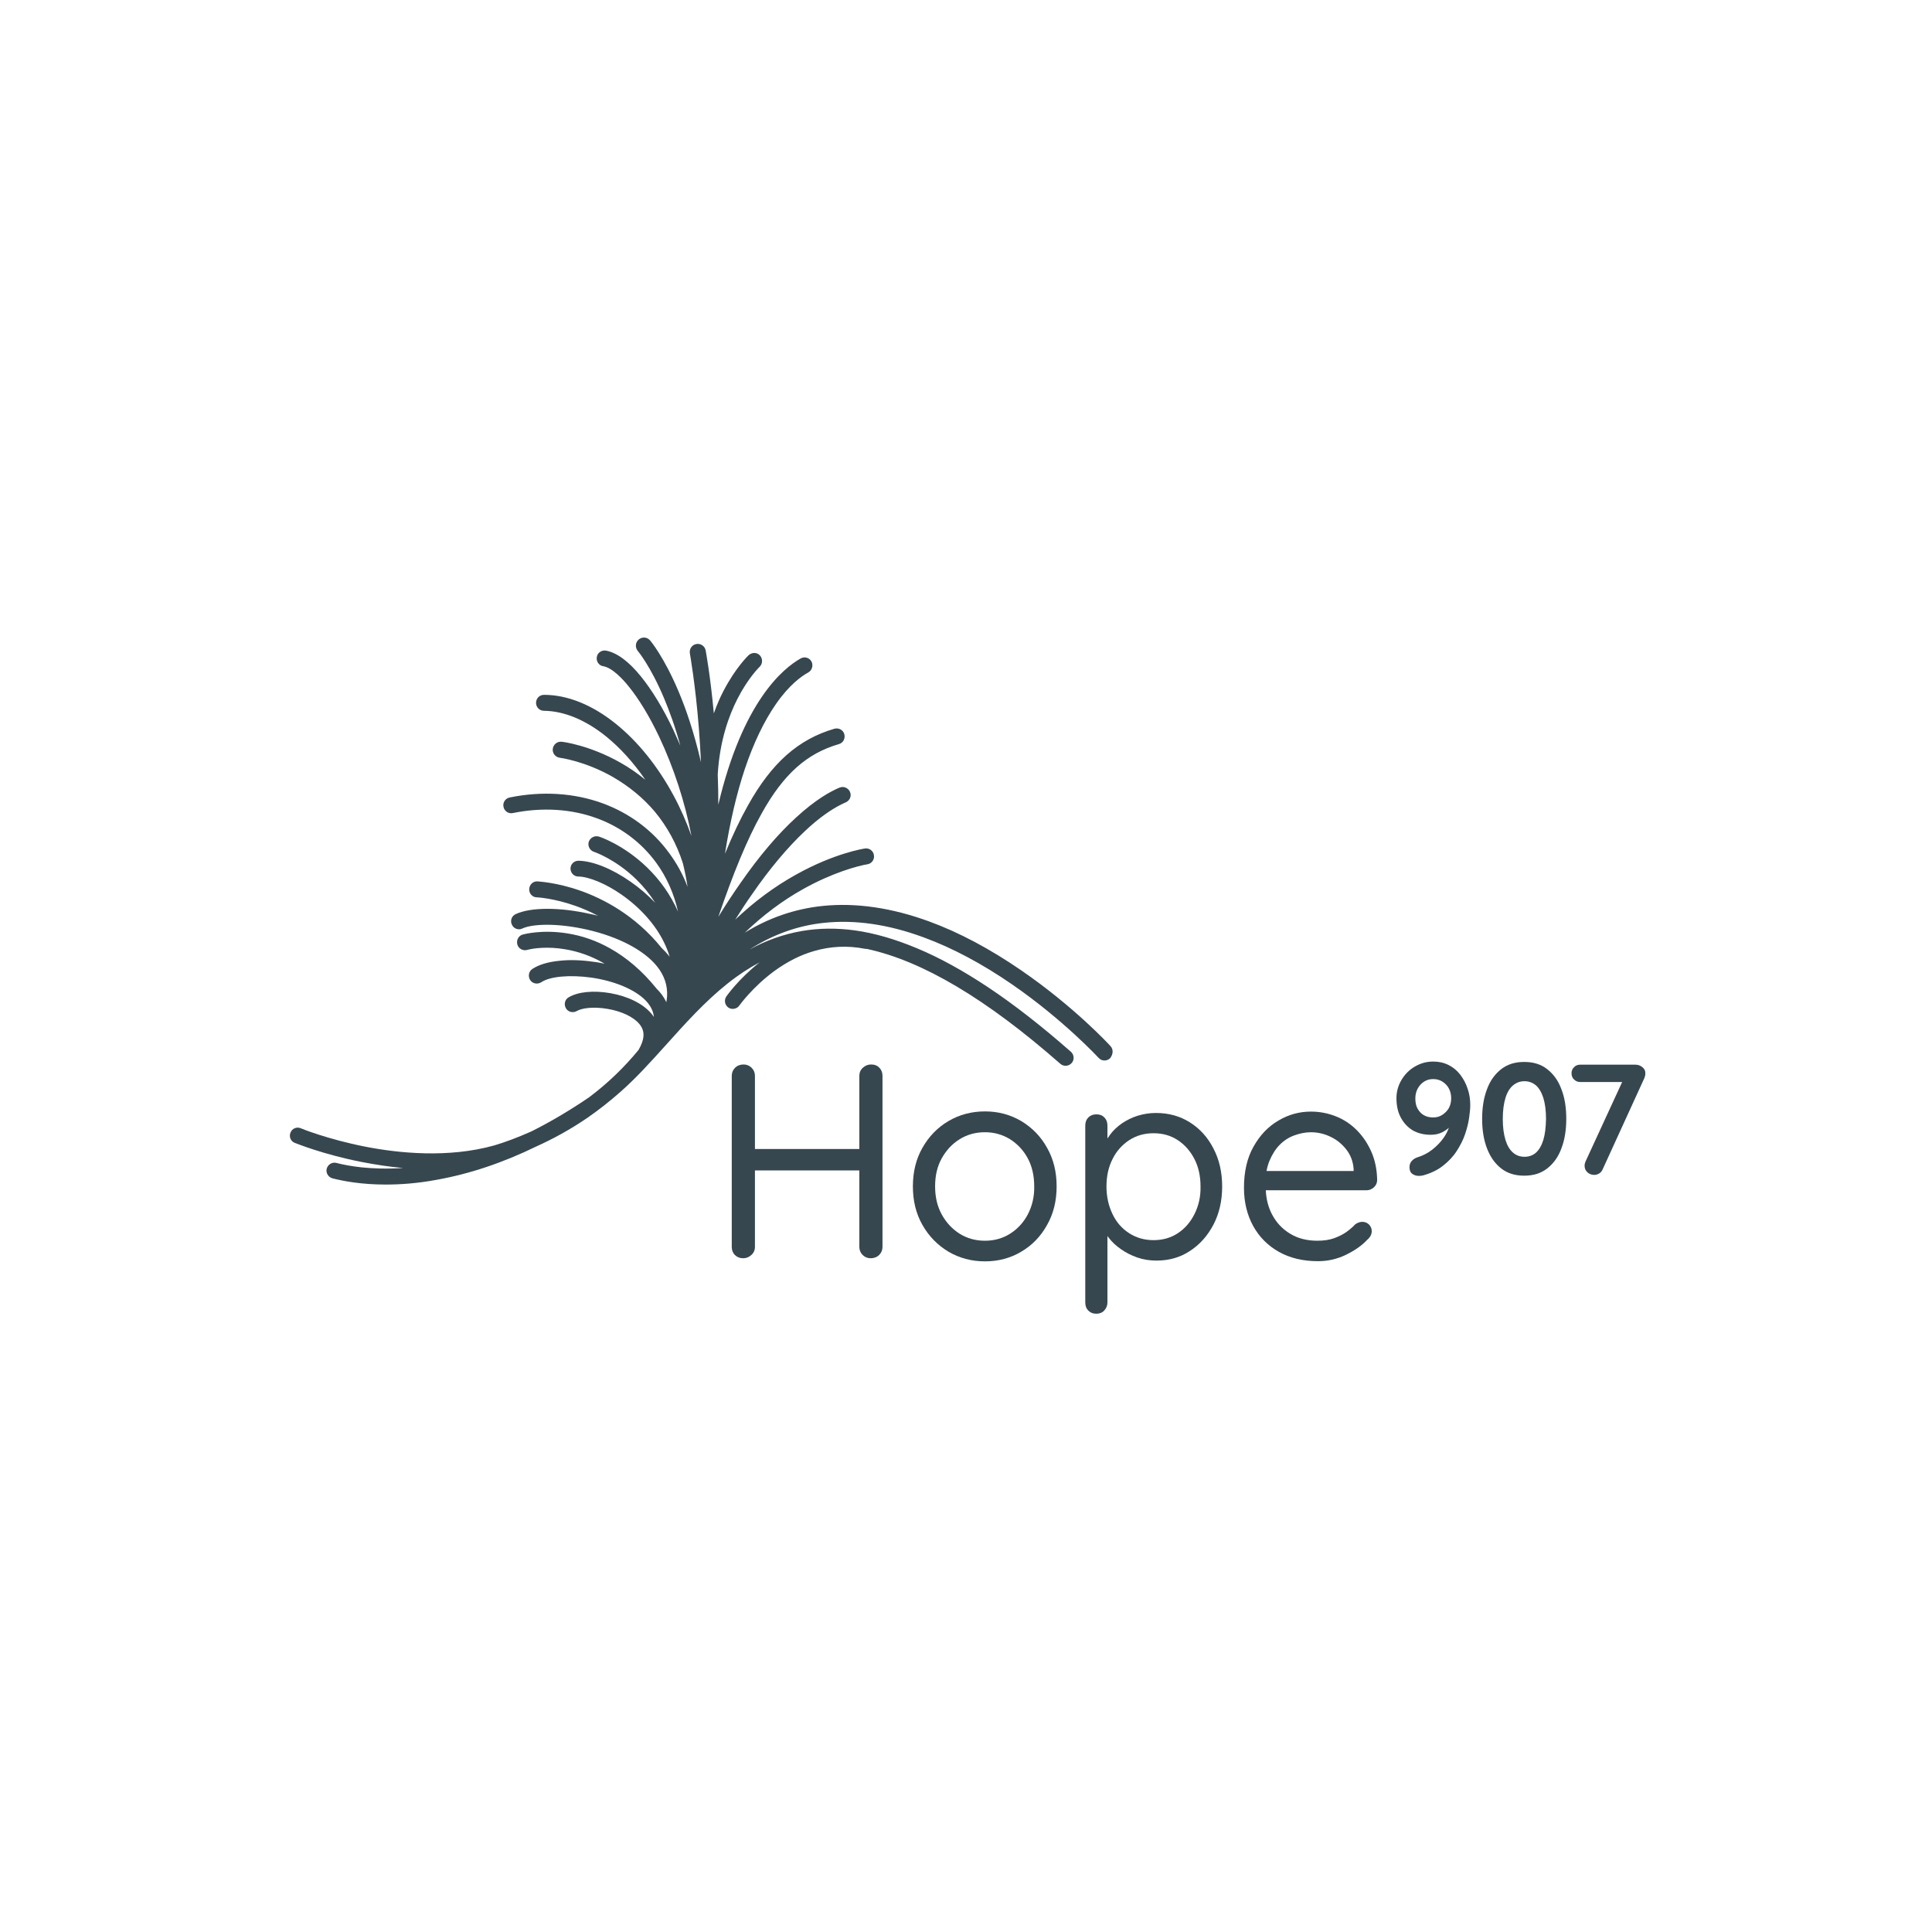 <?xml version="1.0" encoding="utf-8"?>
<!-- Generator: Adobe Illustrator 28.3.0, SVG Export Plug-In . SVG Version: 6.00 Build 0)  -->
<svg version="1.1" id="Layer_1" xmlns="http://www.w3.org/2000/svg" xmlns:xlink="http://www.w3.org/1999/xlink" x="0px" y="0px"
	 viewBox="0 0 100 100" enable-background="new 0 0 100 100" xml:space="preserve">
<g transform="translate(15 33)">
	<g transform="translate(22.876 22.097)">
		<path fill="#37474F" d="M7.208,0C7.046,0,6.905,0.06,6.784,0.171S6.603,0.423,6.603,0.585v3.79H1.2v-3.79
			c0-0.161-0.06-0.302-0.171-0.413S0.776,0,0.615,0C0.433,0,0.282,0.06,0.171,0.171S0,0.423,0,0.585v8.861
			c0,0.161,0.05,0.302,0.161,0.413s0.252,0.171,0.433,0.171c0.161,0,0.302-0.06,0.423-0.171S1.2,9.607,1.2,9.445V5.484h5.403v3.962
			c0,0.161,0.06,0.302,0.171,0.413s0.252,0.171,0.413,0.171c0.181,0,0.333-0.06,0.444-0.171s0.171-0.252,0.171-0.413V0.585
			c0-0.161-0.05-0.302-0.161-0.413C7.53,0.05,7.389,0,7.208,0z"/>
		<path fill="#37474F" d="M14.99,2.933c-0.565-0.333-1.189-0.504-1.885-0.504s-1.331,0.171-1.895,0.504
			c-0.565,0.333-1.008,0.796-1.341,1.381C9.536,4.899,9.375,5.564,9.375,6.31s0.161,1.411,0.494,1.996s0.776,1.038,1.341,1.381
			c0.565,0.333,1.2,0.504,1.895,0.504s1.331-0.171,1.885-0.504c0.565-0.333,1.008-0.796,1.331-1.381
			c0.333-0.585,0.494-1.25,0.494-1.996s-0.161-1.411-0.494-1.996C15.998,3.73,15.554,3.276,14.99,2.933z M15.322,7.762
			C15.1,8.185,14.788,8.518,14.405,8.76s-0.817,0.363-1.3,0.363s-0.927-0.121-1.31-0.363c-0.383-0.242-0.696-0.575-0.927-0.998
			c-0.232-0.423-0.343-0.907-0.343-1.452c0-0.554,0.111-1.038,0.343-1.452s0.534-0.746,0.927-0.988
			c0.383-0.242,0.827-0.363,1.31-0.363c0.474,0,0.907,0.121,1.3,0.363c0.383,0.242,0.696,0.575,0.917,0.988s0.333,0.897,0.333,1.452
			C15.665,6.855,15.544,7.338,15.322,7.762z"/>
		<path fill="#37474F" d="M23.709,2.994C23.195,2.671,22.61,2.51,21.955,2.51c-0.323,0-0.635,0.05-0.937,0.141
			s-0.575,0.232-0.817,0.393c-0.242,0.171-0.454,0.363-0.615,0.585c-0.05,0.071-0.091,0.131-0.141,0.202V3.165
			c0-0.171-0.05-0.312-0.161-0.423c-0.101-0.111-0.242-0.161-0.413-0.161c-0.161,0-0.302,0.05-0.413,0.161s-0.161,0.252-0.161,0.423
			v9.153c0,0.171,0.05,0.312,0.161,0.423s0.242,0.161,0.413,0.161s0.312-0.06,0.413-0.171c0.101-0.111,0.161-0.252,0.161-0.413
			V8.881c0.02,0.03,0.04,0.05,0.06,0.081c0.171,0.222,0.383,0.423,0.635,0.595c0.252,0.181,0.534,0.323,0.847,0.433
			s0.645,0.161,0.998,0.161c0.645,0,1.22-0.161,1.724-0.494c0.514-0.333,0.917-0.786,1.22-1.361c0.302-0.575,0.454-1.24,0.454-1.976
			c0-0.746-0.151-1.401-0.454-1.976C24.637,3.77,24.223,3.316,23.709,2.994z M23.951,7.742c-0.212,0.423-0.494,0.746-0.857,0.988
			s-0.786,0.363-1.26,0.363s-0.897-0.121-1.27-0.363s-0.655-0.564-0.857-0.988c-0.202-0.423-0.312-0.897-0.312-1.421
			c0-0.534,0.101-1.008,0.312-1.421c0.202-0.413,0.494-0.736,0.857-0.978c0.373-0.242,0.786-0.363,1.27-0.363
			c0.474,0,0.897,0.121,1.26,0.363s0.645,0.564,0.857,0.978s0.312,0.887,0.312,1.421C24.274,6.845,24.163,7.318,23.951,7.742z"/>
		<path fill="#37474F" d="M33.235,6.361c0.111-0.101,0.171-0.232,0.171-0.383c-0.01-0.544-0.111-1.028-0.302-1.462
			s-0.444-0.806-0.756-1.119s-0.675-0.554-1.089-0.716s-0.837-0.242-1.28-0.242c-0.595,0-1.159,0.151-1.683,0.464
			c-0.534,0.312-0.958,0.756-1.29,1.351c-0.333,0.585-0.494,1.3-0.494,2.127c0,0.746,0.161,1.401,0.474,1.976
			c0.312,0.564,0.756,1.018,1.331,1.341c0.575,0.323,1.25,0.484,2.026,0.484c0.514,0,0.998-0.111,1.452-0.333
			s0.817-0.474,1.099-0.776c0.151-0.131,0.232-0.282,0.232-0.444c0-0.131-0.05-0.252-0.141-0.343
			c-0.091-0.091-0.212-0.141-0.343-0.141c-0.121,0-0.252,0.04-0.373,0.131c-0.121,0.131-0.272,0.262-0.454,0.393
			s-0.393,0.232-0.635,0.323c-0.252,0.091-0.544,0.131-0.877,0.131c-0.534,0-1.008-0.121-1.401-0.363
			c-0.403-0.242-0.716-0.575-0.937-0.998c-0.192-0.363-0.302-0.786-0.323-1.25h5.212C32.993,6.512,33.124,6.461,33.235,6.361z
			 M28.366,4.153c0.222-0.222,0.474-0.383,0.756-0.484c0.282-0.101,0.565-0.161,0.857-0.161c0.353,0,0.696,0.081,1.008,0.232
			c0.323,0.151,0.595,0.373,0.817,0.655c0.222,0.282,0.353,0.615,0.383,1.008v0.111h-4.506c0.03-0.181,0.081-0.353,0.141-0.504
			C27.963,4.667,28.145,4.375,28.366,4.153z"/>
	</g>
	<g transform="translate(57.28 21.946)">
		<path fill="#37474F" d="M3.306,0.685C3.145,0.474,2.943,0.302,2.702,0.181S2.198,0,1.905,0C1.552,0,1.24,0.091,0.948,0.262
			S0.433,0.665,0.262,0.948C0.091,1.24,0,1.552,0,1.895c0,0.383,0.071,0.716,0.222,0.998s0.353,0.504,0.615,0.665
			C1.099,3.71,1.411,3.79,1.774,3.79c0.222,0,0.413-0.04,0.575-0.121C2.49,3.599,2.611,3.518,2.712,3.427
			C2.651,3.599,2.571,3.76,2.46,3.921C2.288,4.173,2.077,4.385,1.845,4.566S1.361,4.869,1.109,4.949
			C0.978,4.99,0.877,5.05,0.796,5.141S0.675,5.332,0.675,5.464c0,0.171,0.05,0.282,0.151,0.353s0.212,0.101,0.343,0.101
			c0.06,0,0.121-0.01,0.192-0.02c0.413-0.111,0.766-0.282,1.048-0.504s0.524-0.474,0.706-0.756C3.296,4.355,3.448,4.072,3.548,3.77
			C3.649,3.478,3.72,3.195,3.76,2.923C3.8,2.661,3.82,2.429,3.82,2.248c0-0.292-0.04-0.564-0.131-0.827
			C3.599,1.139,3.468,0.897,3.306,0.685z M2.369,2.762C2.228,2.853,2.077,2.893,1.895,2.893s-0.343-0.04-0.484-0.121
			S1.169,2.57,1.089,2.429C1.008,2.278,0.978,2.107,0.978,1.905c0-0.181,0.04-0.353,0.121-0.504S1.29,1.129,1.431,1.038
			c0.141-0.091,0.292-0.131,0.474-0.131c0.171,0,0.333,0.04,0.474,0.131S2.631,1.24,2.712,1.391
			c0.081,0.151,0.121,0.323,0.121,0.514c0,0.181-0.04,0.353-0.121,0.504C2.621,2.56,2.51,2.671,2.369,2.762z"/>
		<path fill="#37474F" d="M7.802,0.393C7.48,0.141,7.087,0.02,6.613,0.02S5.746,0.141,5.423,0.393S4.849,0.988,4.687,1.431
			C4.516,1.875,4.435,2.389,4.435,2.964s0.081,1.089,0.252,1.532s0.413,0.786,0.736,1.038s0.716,0.373,1.189,0.373
			S7.48,5.786,7.802,5.534s0.575-0.595,0.736-1.038C8.709,4.052,8.79,3.538,8.79,2.964c0-0.585-0.081-1.099-0.252-1.532
			C8.377,0.988,8.125,0.645,7.802,0.393z M7.601,4.062C7.51,4.355,7.379,4.576,7.218,4.718S6.855,4.929,6.623,4.929
			c-0.222,0-0.423-0.071-0.585-0.212C5.867,4.576,5.736,4.355,5.645,4.062C5.554,3.77,5.504,3.407,5.504,2.974
			c0-0.444,0.05-0.806,0.141-1.099S5.867,1.371,6.038,1.23s0.363-0.212,0.585-0.212c0.232,0,0.423,0.071,0.595,0.212
			C7.379,1.371,7.51,1.593,7.601,1.875C7.691,2.167,7.742,2.53,7.742,2.974C7.732,3.407,7.691,3.77,7.601,4.062z"/>
		<path fill="#37474F" d="M12.732,0.292c-0.111-0.091-0.232-0.131-0.373-0.131H9.516c-0.131,0-0.242,0.04-0.323,0.131
			C9.103,0.373,9.062,0.484,9.062,0.605c0,0.131,0.04,0.242,0.131,0.323c0.091,0.091,0.192,0.131,0.323,0.131h2.167L9.788,5.171
			c-0.03,0.071-0.05,0.141-0.05,0.222c0,0.141,0.05,0.252,0.151,0.343s0.222,0.131,0.353,0.131c0.091,0,0.181-0.03,0.262-0.081
			c0.081-0.05,0.141-0.131,0.181-0.232l2.147-4.697c0.03-0.081,0.05-0.151,0.05-0.222C12.893,0.494,12.842,0.383,12.732,0.292z"/>
	</g>
	<path fill="#37474F" d="M42.482,21.15c-0.071-0.081-1.875-2.036-4.617-3.921c-1.613-1.109-3.216-1.966-4.758-2.53
		c-1.946-0.716-3.82-0.988-5.544-0.806c-1.431,0.151-2.772,0.615-4.012,1.381c0.927-0.887,1.935-1.653,3.024-2.258
		c1.492-0.837,2.823-1.2,3.316-1.28c0.222-0.03,0.383-0.242,0.343-0.474c-0.03-0.222-0.242-0.383-0.474-0.343
		c-0.06,0.01-1.573,0.242-3.558,1.351c-1.129,0.625-2.177,1.411-3.145,2.329c0.292-0.464,0.575-0.897,0.867-1.31
		c0.917-1.331,1.835-2.419,2.722-3.256c0.786-0.746,1.411-1.139,1.794-1.341c0.131-0.071,0.242-0.121,0.333-0.161
		c0.171-0.071,0.282-0.252,0.252-0.444c-0.04-0.262-0.323-0.423-0.565-0.323c-0.464,0.192-1.24,0.615-2.258,1.552
		c-0.948,0.867-1.915,2.006-2.873,3.387c-0.383,0.544-0.766,1.129-1.149,1.754c0.756-2.208,1.482-4.002,2.248-5.363
		c1.129-2.026,2.329-3.095,3.992-3.579c0.222-0.06,0.343-0.292,0.282-0.514c-0.06-0.222-0.292-0.343-0.514-0.282
		c-1.865,0.544-3.246,1.764-4.476,3.972c-0.393,0.696-0.786,1.522-1.189,2.5c0.262-1.643,0.605-3.115,1.028-4.385
		c0.454-1.351,0.998-2.48,1.613-3.367c0.685-0.988,1.321-1.441,1.673-1.633c0.161-0.091,0.242-0.282,0.202-0.464v-0.01
		c-0.071-0.262-0.363-0.383-0.595-0.252c-0.927,0.524-3.004,2.238-4.264,7.57c0-0.544-0.01-1.069-0.03-1.562
		c0.101-1.754,0.585-3.064,1.018-3.911c0.554-1.089,1.139-1.653,1.149-1.663c0.161-0.151,0.171-0.413,0.02-0.585
		s-0.413-0.171-0.585-0.02c-0.03,0.03-0.675,0.645-1.3,1.845c-0.171,0.323-0.343,0.716-0.504,1.169
		c-0.181-1.956-0.413-3.206-0.423-3.256c-0.04-0.222-0.252-0.373-0.484-0.333c-0.222,0.04-0.373,0.252-0.333,0.484
		c0,0.02,0.282,1.552,0.464,3.861c0.04,0.524,0.081,1.119,0.111,1.774C20.92,4.89,20.497,3.67,20.124,2.793
		c-0.756-1.794-1.452-2.621-1.482-2.651c-0.151-0.171-0.403-0.192-0.585-0.04c-0.171,0.151-0.192,0.403-0.05,0.585
		c0.01,0.01,0.665,0.786,1.371,2.47c0.262,0.625,0.565,1.441,0.837,2.439c-0.121-0.282-0.242-0.554-0.363-0.817
		c-0.524-1.109-1.109-2.066-1.683-2.772c-0.635-0.786-1.25-1.23-1.804-1.331c-0.222-0.04-0.444,0.111-0.474,0.333
		c-0.04,0.222,0.111,0.444,0.333,0.474c0.474,0.081,1.028,0.685,1.31,1.038c0.534,0.655,1.079,1.552,1.583,2.611
		c0.756,1.603,1.341,3.387,1.673,5.141c-0.252-0.716-0.565-1.431-0.937-2.117c-0.806-1.492-1.835-2.772-2.974-3.689
		c-1.21-0.978-2.5-1.502-3.72-1.502c-0.232,0-0.413,0.181-0.413,0.413s0.181,0.413,0.413,0.413c1.028,0.01,2.137,0.464,3.206,1.321
		C17.1,5.707,17.795,6.473,18.4,7.36c-0.403-0.333-0.827-0.625-1.29-0.887c-1.583-0.897-2.974-1.079-3.034-1.079
		c-0.222-0.03-0.433,0.131-0.464,0.363c-0.03,0.222,0.131,0.433,0.363,0.464c0.01,0,1.31,0.171,2.752,0.998
		c0.837,0.484,1.573,1.089,2.167,1.794c0.635,0.766,1.129,1.663,1.452,2.671c0.101,0.403,0.181,0.817,0.242,1.22
		c-0.232-0.625-0.554-1.21-0.948-1.744c-0.857-1.179-2.046-2.066-3.448-2.581c-1.462-0.534-3.125-0.645-4.808-0.302
		c-0.222,0.04-0.373,0.262-0.323,0.484c0.04,0.222,0.262,0.373,0.484,0.323c1.532-0.312,3.044-0.212,4.355,0.272
		c1.24,0.454,2.298,1.25,3.064,2.298c0.544,0.746,0.927,1.613,1.129,2.53c-0.383-0.867-0.927-1.633-1.603-2.288
		c-1.21-1.169-2.439-1.583-2.49-1.593c-0.212-0.071-0.444,0.05-0.524,0.262c-0.071,0.212,0.05,0.454,0.262,0.524
		c0.01,0,1.129,0.383,2.198,1.431c0.373,0.363,0.696,0.766,0.978,1.21c-0.373-0.393-0.806-0.766-1.27-1.089
		c-0.958-0.675-1.966-1.079-2.702-1.089c-0.232,0-0.413,0.181-0.413,0.403c0,0.232,0.181,0.413,0.403,0.413
		c0.554,0.01,1.431,0.373,2.238,0.937c0.968,0.675,1.754,1.552,2.198,2.47c0.121,0.242,0.212,0.484,0.292,0.736
		c-0.01-0.01-0.01-0.01-0.02-0.02c-0.121-0.151-0.252-0.292-0.393-0.423c-1.381-1.714-3.054-2.56-4.204-2.964
		c-1.26-0.444-2.187-0.474-2.228-0.484c-0.232-0.01-0.413,0.171-0.423,0.403s0.171,0.423,0.393,0.423c0.01,0,0.867,0.04,2.006,0.444
		c0.343,0.121,0.746,0.292,1.169,0.514c-0.131-0.03-0.252-0.071-0.383-0.091c-1.583-0.363-3.105-0.363-3.881,0
		c-0.212,0.091-0.302,0.343-0.202,0.544c0.091,0.212,0.343,0.302,0.544,0.202c0.494-0.232,1.754-0.302,3.357,0.06
		c1.623,0.373,2.933,1.058,3.609,1.895c0.383,0.474,0.554,0.998,0.524,1.552c-0.01,0.101-0.02,0.202-0.04,0.312
		c-0.131-0.292-0.312-0.514-0.484-0.685c-0.01-0.01-0.02-0.02-0.03-0.03s-0.02-0.03-0.03-0.04c-0.706-0.867-1.502-1.552-2.369-2.036
		c-0.696-0.393-1.442-0.655-2.218-0.776c-1.321-0.212-2.258,0.05-2.298,0.06c-0.222,0.06-0.343,0.292-0.282,0.514
		c0.06,0.222,0.292,0.343,0.514,0.282c0.282-0.081,1.058-0.192,1.976-0.03c0.665,0.111,1.321,0.343,1.925,0.685
		c0.03,0.02,0.071,0.04,0.101,0.06c-0.192-0.04-0.383-0.081-0.585-0.101c-0.615-0.091-1.23-0.111-1.764-0.05
		c-0.595,0.06-1.058,0.202-1.391,0.423c-0.192,0.131-0.232,0.383-0.111,0.575c0.131,0.192,0.383,0.232,0.575,0.111
		c0.444-0.302,1.472-0.393,2.571-0.242c1.21,0.171,2.268,0.615,2.823,1.179c0.252,0.262,0.403,0.544,0.433,0.857
		c-0.04-0.06-0.091-0.121-0.131-0.171c-0.433-0.514-1.21-0.897-2.127-1.058c-0.867-0.151-1.663-0.071-2.147,0.212
		c-0.202,0.111-0.262,0.363-0.151,0.564s0.363,0.262,0.565,0.151c0.252-0.151,0.847-0.242,1.603-0.111
		c0.716,0.121,1.331,0.413,1.633,0.776c0.171,0.202,0.242,0.423,0.212,0.675c-0.02,0.202-0.111,0.433-0.252,0.675
		c-0.746,0.907-1.593,1.724-2.56,2.45c-1.038,0.706-2.036,1.29-2.984,1.764c-0.746,0.333-1.411,0.575-1.925,0.726
		c-2.379,0.665-4.949,0.403-6.693,0.06c-1.935-0.383-3.306-0.937-3.316-0.948c-0.212-0.091-0.454,0.01-0.534,0.222
		c-0.091,0.212,0.01,0.454,0.222,0.534c0.06,0.02,1.452,0.595,3.458,0.988c0.726,0.141,1.452,0.252,2.147,0.312
		c-1.683,0.111-2.873-0.111-3.448-0.262c-0.222-0.06-0.444,0.081-0.504,0.292c-0.06,0.222,0.081,0.444,0.292,0.504
		c0.554,0.141,1.492,0.323,2.752,0.323c0.766,0,1.643-0.06,2.621-0.242c1.714-0.302,3.458-0.887,5.191-1.734
		c0.806-0.363,1.714-0.847,2.641-1.482c0.595-0.413,1.159-0.857,1.694-1.331c0.796-0.696,1.562-1.542,2.369-2.439
		c0.988-1.099,2.016-2.248,3.185-3.175c0.554-0.444,1.109-0.806,1.663-1.099c-1.089,0.857-1.694,1.724-1.724,1.764
		c-0.131,0.192-0.081,0.444,0.101,0.575c0.071,0.05,0.151,0.071,0.232,0.071c0.131,0,0.262-0.06,0.343-0.181
		c0.01-0.01,0.675-0.948,1.814-1.784c0.655-0.474,1.341-0.827,2.046-1.028c0.857-0.252,1.744-0.292,2.621-0.121
		c0.04,0.01,0.081,0.01,0.121,0.01c2.883,0.625,6.189,2.591,10.01,5.947c0.171,0.151,0.433,0.131,0.585-0.04s0.131-0.433-0.04-0.585
		c-1.492-1.31-2.933-2.439-4.284-3.337c-1.29-0.857-2.53-1.542-3.7-2.026c-1.109-0.464-2.177-0.776-3.185-0.917
		c-0.948-0.131-1.875-0.121-2.752,0.03c-0.988,0.171-1.885,0.504-2.712,0.958c1.189-0.766,2.49-1.24,3.861-1.381
		c1.603-0.171,3.337,0.081,5.161,0.756c1.482,0.544,3.014,1.361,4.566,2.429c2.661,1.835,4.466,3.79,4.486,3.81
		c0.081,0.091,0.192,0.131,0.302,0.131c0.101,0,0.202-0.04,0.282-0.111C42.623,21.573,42.633,21.311,42.482,21.15z"/>
</g>
</svg>
